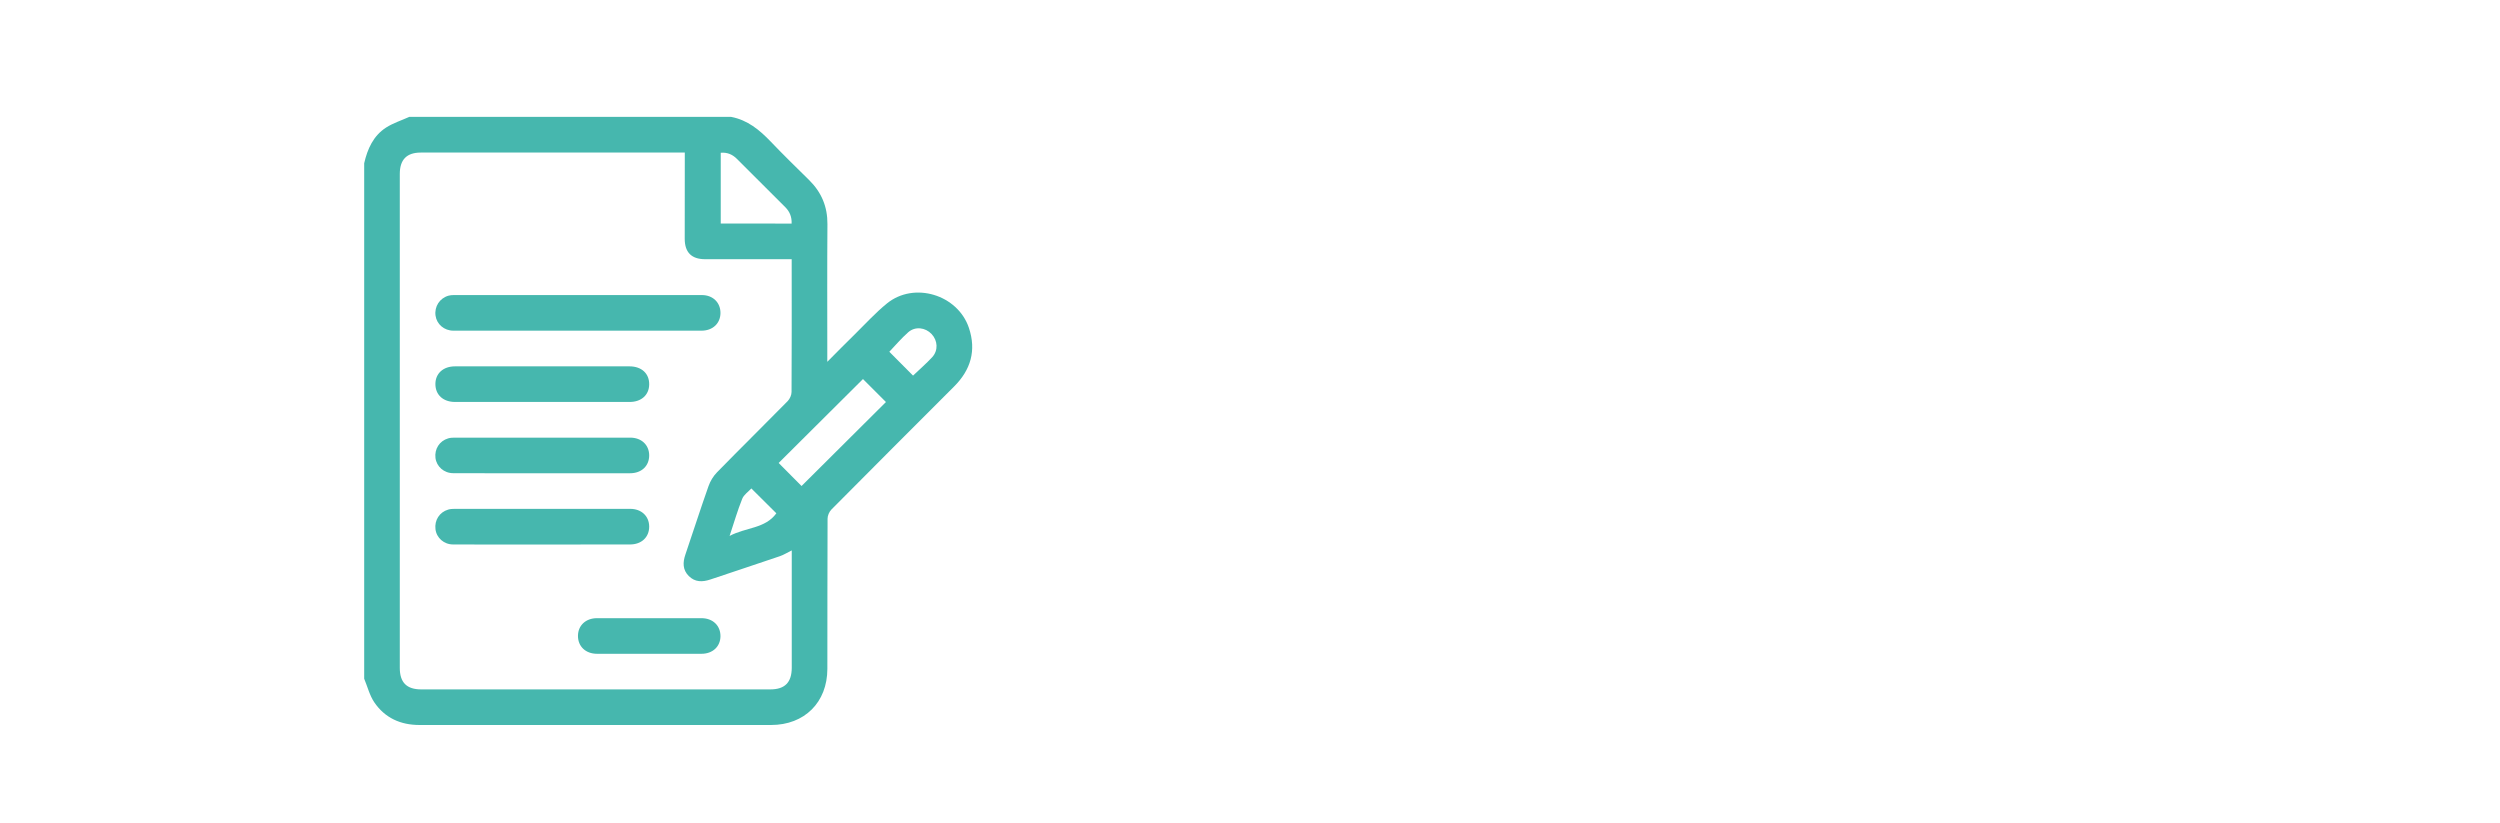 <?xml version="1.0" encoding="utf-8"?>
<!-- Generator: Adobe Illustrator 27.1.1, SVG Export Plug-In . SVG Version: 6.00 Build 0)  -->
<svg version="1.1" id="Layer_1" xmlns="http://www.w3.org/2000/svg" xmlns:xlink="http://www.w3.org/1999/xlink" x="0px" y="0px"
	 viewBox="0 0 370 121.81" style="enable-background:new 0 0 370 121.81;" xml:space="preserve">
<style type="text/css">
	.st0{clip-path:url(#SVGID_00000011019533480661641840000009423661086991436694_);}
	.st1{fill:none;stroke:#5CAF30;stroke-width:3;stroke-miterlimit:10;}
	.st2{fill:none;stroke:#FFFFFF;stroke-width:2;stroke-miterlimit:10;}
	.st3{fill:#FFFFFF;}
	.st4{clip-path:url(#SVGID_00000046324780142440215000000011030101717725348759_);}
	.st5{fill:none;stroke:#FFFFFF;stroke-width:0.75;stroke-miterlimit:10;}
	.st6{fill:#46B7AE;stroke:#46B7AE;stroke-width:0.36;stroke-miterlimit:10;}
	.st7{fill:#5CAF30;}
	.st8{fill:none;stroke:#FFFFFF;stroke-width:2;stroke-miterlimit:10;stroke-dasharray:13.47,13.47;}
	.st9{fill:none;stroke:#5CAF30;stroke-width:2;stroke-miterlimit:10;}
	.st10{fill:none;stroke:#5CAF30;stroke-width:2;stroke-miterlimit:10;stroke-dasharray:8.729,8.729;}
	.st11{fill:none;stroke:#FFFFFF;stroke-width:2;stroke-miterlimit:10;stroke-dasharray:9.722,9.722;}
	.st12{clip-path:url(#SVGID_00000127759104285913864790000005508096899605888908_);}
	.st13{clip-path:url(#SVGID_00000043456298494368847470000010915134359754663599_);}
	.st14{clip-path:url(#SVGID_00000081623360407949526840000000198040335497774526_);}
	.st15{clip-path:url(#SVGID_00000171719549510268758670000014387547666644525726_);}
	.st16{clip-path:url(#SVGID_00000070078523867878823410000007790323718569067652_);}
	.st17{clip-path:url(#SVGID_00000145058110987154761120000017360434269534942143_);}
	.st18{clip-path:url(#SVGID_00000054963102665097006790000017404500549581365147_);}
	.st19{opacity:0.6;}
	.st20{clip-path:url(#SVGID_00000025414085940428471210000008337088871582756268_);}
	.st21{fill:none;stroke:#FFFFFF;stroke-width:3;stroke-miterlimit:10;}
	.st22{fill:none;stroke:#46B7AE;stroke-width:3;stroke-miterlimit:10;}
	.st23{fill:none;stroke:#46B7AE;stroke-width:2;stroke-miterlimit:10;}
	.st24{fill:#FFFFFF;stroke:#FFFFFF;stroke-miterlimit:10;}
	.st25{fill:#46B7AE;stroke:#46B7AE;stroke-miterlimit:10;}
	.st26{fill:#46B7AE;}
	.st27{fill:none;stroke:#FFFFFF;stroke-miterlimit:10;stroke-dasharray:6;}
	.st28{fill:none;}
	.st29{fill:none;stroke:#46B7AE;stroke-miterlimit:10;}
	.st30{fill:none;stroke:#FFFFFF;stroke-miterlimit:10;}
	.st31{clip-path:url(#SVGID_00000093177100864338932790000002626948329836349094_);}
	.st32{fill:none;stroke:#FFFFFF;stroke-width:0.5;stroke-miterlimit:10;}
	.st33{stroke:#46B7AE;stroke-width:2;stroke-miterlimit:10;}
	.st34{opacity:0.3;}
	.st35{clip-path:url(#SVGID_00000107567978565378867270000005563607790707773360_);}
	.st36{fill:#525252;stroke:#525252;stroke-width:0.25;stroke-miterlimit:10;}
	.st37{stroke:#000000;stroke-miterlimit:10;}
	.st38{stroke:#FFFFFF;stroke-width:2;stroke-miterlimit:10;}
	.st39{filter:url(#Adobe_OpacityMaskFilter);}
	.st40{fill:url(#SVGID_00000110436729642852062370000007249910638596514689_);}
	.st41{mask:url(#SVGID_00000093857430062472265720000010925154049429139605_);}
	.st42{fill:none;stroke:#FFFFFF;stroke-width:1.915;stroke-miterlimit:10;}
	.st43{fill:none;stroke:#46B7AE;stroke-width:1.27;stroke-miterlimit:10;}
	.st44{fill:#014897;}
	.st45{fill:none;stroke:#E76A36;stroke-width:1.03;}
	.st46{fill-rule:evenodd;clip-rule:evenodd;fill:#3F458C;}
	.st47{fill-rule:evenodd;clip-rule:evenodd;fill:#4A2B6B;}
	.st48{fill-rule:evenodd;clip-rule:evenodd;fill:#2B5F31;}
	.st49{fill-rule:evenodd;clip-rule:evenodd;fill:#A6C241;}
	.st50{fill-rule:evenodd;clip-rule:evenodd;fill:#DAD638;}
	.st51{fill-rule:evenodd;clip-rule:evenodd;fill:#E10613;}
	.st52{fill-rule:evenodd;clip-rule:evenodd;fill:#1D1D1B;}
	.st53{fill:#1D1D1B;}
	.st54{fill:#0ED7C4;stroke:#0ED7C4;stroke-width:4;stroke-miterlimit:10;}
	.st55{fill:#0ED7C4;}
	.st56{filter:url(#Adobe_OpacityMaskFilter_00000034796844636712455770000003365518767645112504_);}
	.st57{fill:url(#SVGID_00000169525718766435068570000017704274937136508299_);}
	.st58{mask:url(#SVGID_00000149342418150453855230000014419015110506188675_);}
	.st59{clip-path:url(#SVGID_00000046309748192951160680000014600748769374323340_);}
</style>
<g>
	<g>
		<path class="st26" d="M60.57,17.3c15.88,0,31.76,0,47.64,0c2.42,0.46,4.19,1.92,5.84,3.64c1.86,1.95,3.79,3.83,5.71,5.72
			c1.82,1.8,2.72,3.93,2.7,6.52c-0.05,6.41-0.02,12.83-0.02,19.25c0,0.3,0,0.61,0,1.12c1.47-1.48,2.76-2.79,4.08-4.08
			c1.57-1.54,3.05-3.18,4.75-4.56c4.02-3.27,10.48-1.3,12.13,3.62c1.12,3.35,0.27,6.21-2.18,8.66
			c-6.07,6.07-12.14,12.14-18.18,18.23c-0.32,0.33-0.56,0.89-0.56,1.35c-0.03,7.41-0.02,14.82-0.03,22.23
			c-0.01,4.95-3.38,8.3-8.34,8.3c-6.71,0-13.42,0-20.12,0c-10.63,0-21.27-0.01-31.9,0c-2.8,0-5.12-1.04-6.69-3.35
			c-0.7-1.03-1.01-2.33-1.5-3.5c0-25.43,0-50.86,0-76.29c0.49-2.13,1.35-4.06,3.24-5.28C58.18,18.21,59.42,17.82,60.57,17.3z
			 M101.35,22.58c-0.31,0-0.54,0-0.77,0c-12.77,0-25.54,0-38.31,0c-2.08,0-3.1,1.05-3.1,3.16c0,24.37,0,48.74,0,73.11
			c0,2.16,1.02,3.18,3.17,3.18c17.22,0,34.45,0,51.67,0c2.15,0,3.16-1.03,3.17-3.19c0-5.54,0-11.07,0-16.61c0-0.25,0-0.5,0-0.77
			c-0.64,0.31-1.18,0.66-1.77,0.86c-3.42,1.17-6.86,2.29-10.29,3.45c-1.17,0.39-2.26,0.4-3.18-0.52c-0.92-0.92-0.9-2.01-0.5-3.18
			c1.15-3.37,2.23-6.76,3.42-10.12c0.26-0.74,0.71-1.49,1.26-2.05c3.46-3.54,6.99-7.01,10.46-10.54c0.32-0.33,0.57-0.89,0.57-1.35
			c0.04-6.27,0.02-12.54,0.02-18.81c0-0.25,0-0.51,0-0.84c-0.41,0-0.72,0-1.04,0c-3.93,0-7.85,0-11.78,0c-2,0-3.01-1.01-3.01-3.02
			C101.35,31.16,101.35,26.94,101.35,22.58z M127.72,56.1c-4.16,4.13-8.36,8.31-12.48,12.42c1.14,1.15,2.34,2.35,3.39,3.41
			c4.16-4.14,8.36-8.32,12.49-12.43C129.98,58.37,128.79,57.17,127.72,56.1z M117.16,33.09c0.04-0.99-0.28-1.77-0.94-2.43
			c-2.38-2.38-4.76-4.76-7.15-7.14c-0.65-0.65-1.42-1-2.4-0.91c0,3.49,0,6.96,0,10.47C110.17,33.09,113.62,33.09,117.16,33.09z
			 M135.13,55.59c0.95-0.91,1.95-1.77,2.84-2.73c0.91-1,0.82-2.45-0.09-3.42c-0.93-0.99-2.44-1.17-3.47-0.26
			c-1.02,0.9-1.9,1.95-2.79,2.88C132.77,53.23,133.96,54.42,135.13,55.59z M111.2,72.29c-0.46,0.5-1.11,0.93-1.35,1.53
			c-0.69,1.71-1.2,3.49-1.87,5.5c2.41-1.29,5.26-1.06,6.92-3.35C113.67,74.76,112.5,73.59,111.2,72.29z"/>
		<path class="st26" d="M85.47,48.94c-6.12,0-12.24,0-18.36,0c-1.37,0-2.47-0.95-2.65-2.22c-0.19-1.35,0.61-2.59,1.92-2.96
			c0.25-0.07,0.52-0.09,0.78-0.09c12.24,0,24.48-0.01,36.72,0c1.63,0,2.76,1.11,2.75,2.66c-0.01,1.53-1.15,2.61-2.8,2.61
			C97.71,48.95,91.59,48.94,85.47,48.94z"/>
		<path class="st26" d="M80.27,59.49c-4.3,0-8.61,0-12.91,0c-1.78,0-2.93-1.06-2.92-2.67c0.01-1.56,1.17-2.6,2.9-2.6
			c8.61,0,17.22,0,25.83,0c1.78,0,2.93,1.06,2.91,2.67c-0.01,1.56-1.16,2.6-2.89,2.6C88.88,59.49,84.57,59.49,80.27,59.49z"/>
		<path class="st26" d="M80.33,70.04c-4.42,0-8.84,0.01-13.26-0.01c-1.36,0-2.46-0.98-2.62-2.25c-0.16-1.33,0.59-2.52,1.88-2.9
			c0.3-0.09,0.63-0.11,0.95-0.11c8.67-0.01,17.33-0.01,26,0c1.65,0,2.79,1.08,2.8,2.61c0.01,1.58-1.13,2.66-2.83,2.66
			C88.94,70.04,84.63,70.04,80.33,70.04z"/>
		<path class="st26" d="M80.24,80.59c-4.39,0-8.78,0.01-13.18-0.01c-1.36,0-2.46-0.98-2.61-2.26c-0.16-1.33,0.59-2.52,1.88-2.9
			c0.3-0.09,0.63-0.11,0.95-0.11c8.67-0.01,17.33-0.01,26,0c1.65,0,2.79,1.08,2.8,2.61c0.01,1.58-1.13,2.66-2.84,2.66
			C88.91,80.59,84.57,80.59,80.24,80.59z"/>
		<path class="st26" d="M96.17,91.49c2.55,0,5.09-0.01,7.64,0c1.69,0,2.83,1.1,2.82,2.68c-0.02,1.53-1.16,2.59-2.81,2.59
			c-5.15,0.01-10.3,0.01-15.46,0c-1.69,0-2.84-1.1-2.82-2.68c0.02-1.52,1.16-2.59,2.82-2.59C90.96,91.48,93.56,91.49,96.17,91.49z"
			/>
	</g>
</g>
<g>
	<path class="st3" d="M176.98,70.85l-0.32,2.3h-4.53l-0.61,4.54h-2.92l0.61-4.54h-4.5l0.32-2.3h4.49l0.35-2.57H166l0.32-2.27h1.86
		l-1.09-2.15h3.15l0.35,2.15h1.99l0.96-2.15h3.15l-1.67,2.15h1.96l-0.29,2.27h-3.88l-0.35,2.57H176.98z M177.97,60.78l-0.32,2.27
		h-11.21l0.32-2.27h4.14l0.26-2.08h-3.47l0.32-2.27h3.47l0.22-1.63h2.92l-0.22,1.63h3.5l-0.29,2.27h-3.53l-0.26,2.08H177.97z
		 M182.21,57.61l-0.87,6.25h8.44l-0.29,2.22l-0.16,1.09l-0.06,0.64l-3.24,4.05l2.41,5.83h-2.22l-1.86-3.73l-2.99,3.73h-4.82
		l3.05-22.3h11.04l-1.06,7.73h-4.17l-0.48-2.22h2.09l0.45-3.29H182.21z M186.64,66.09h-5.59l-1.51,11.04l3.72-5.31l-2.21-4.42h3.11
		l0.8,1.98l1.54-2.2L186.64,66.09z"/>
	<path class="st3" d="M213.74,56.53h13.29l-0.35,2.42l-0.13,1.04l-0.19,1.24l-14.16,5.71h13.55l-1.35,10.35h-19.55l1.12-8.2h-3.72
		l9.25-4.17l-3.15-4.05L207,61.94h-3.4l7.71-7.11h4.56L213.74,56.53z M221.48,74.85l0.74-5.53h-13.04l-0.77,5.53H221.48z
		 M222.35,59.98l0.1-1.04h-11.72l-2.28,1.83h3.79l1.64,3.04L222.35,59.98z"/>
	<path class="st3" d="M239.2,77.64l1.16-8.42h7.99l0.83-1.41h-9.95l0.32-2.1h24.34l-0.29,2.1h-11.01l-1.28,1.41h10.82L261,77.64
		h-4.04l-0.55-2.07h1.8l0.58-4.32h-3.31l-0.83,5.95h-2.86l0.8-5.95h-3.31l-0.8,5.95h-2.92l0.83-5.95h-3.31l-0.87,6.4H239.2z
		 M250.28,65.15l0.67-4.87h-7.22l-0.48,3.7h-2.95l0.77-5.68h10.15l0.16-1.19h-9.05l0.26-1.93h21.09l-0.32,1.93h-8.93l-0.16,1.19
		h10.15l-0.74,5.68h-2.99l0.51-3.7H254l-0.67,4.87H250.28z M244.18,64.75l0.19-1.33h5.07l-0.19,1.33H244.18z M244.47,62.53
		l0.19-1.33h5.1l-0.19,1.33H244.47z M254.39,64.75l0.19-1.33h5.2l-0.23,1.33H254.39z M254.71,62.53l0.19-1.33h5.17l-0.19,1.33
		H254.71z"/>
	<path class="st3" d="M288.33,66.21h-3.82l3.28,11.46h-2.6l-2.79-7.33l-4.78,7.33h-2.63l6.36-11.46h-4.62l0.35-2.27h4.69l0.64-4.62
		h-2.09l-1.61,3.26h-1.93l2.76-7.78h3.02l-1.06,2.15h8.03l-0.29,2.37h-3.85l-0.61,4.62h3.92L288.33,66.21z M290.64,56.18h10.72
		l-2.79,20.45h-10.66L290.64,56.18z M295.74,74.24l2.18-15.63h-4.43l-2.15,15.63H295.74z"/>
</g>
</svg>
